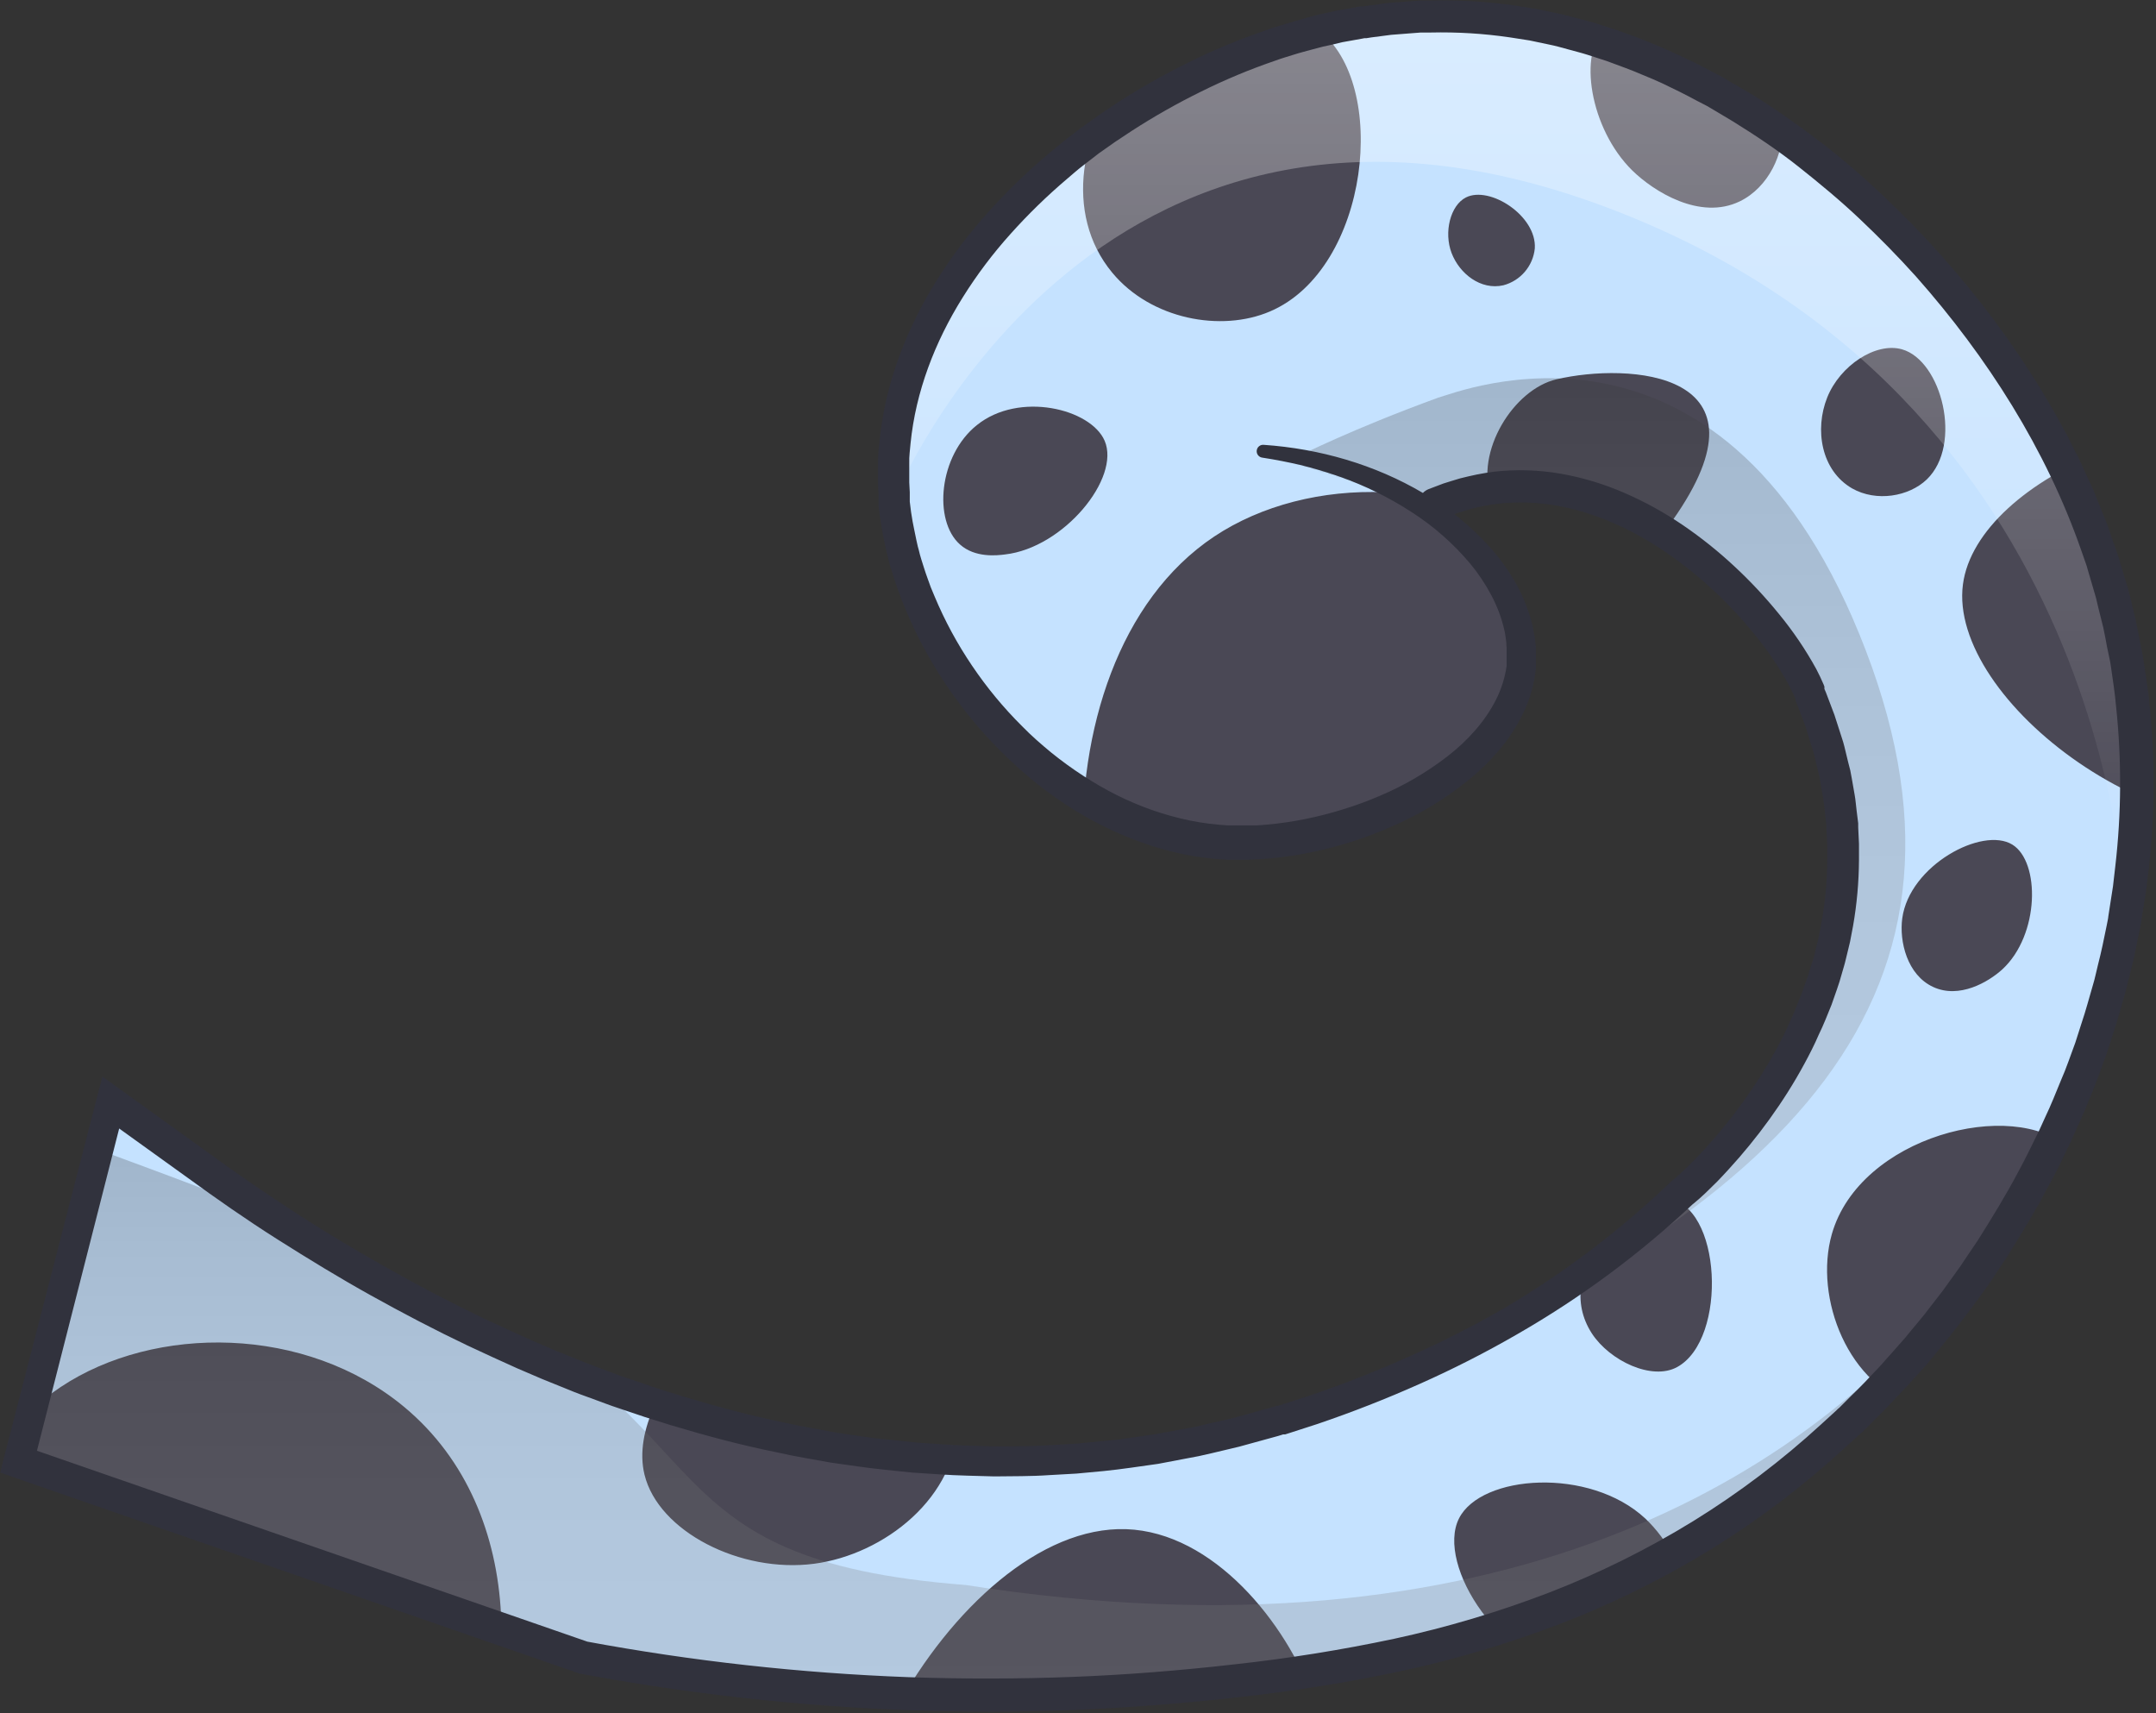 <?xml version="1.0" encoding="UTF-8"?>
<svg width="842px" height="669px" viewBox="0 0 842 669" version="1.1" xmlns="http://www.w3.org/2000/svg" xmlns:xlink="http://www.w3.org/1999/xlink">
    <rect x="0" y="0" width="842" height="669" fill="#333333" stroke="none"/>
    <title>编组</title>
    <defs>
        <path d="M553.1,190.9 C620.7,161.9 685.6,230.8 699.7,264.6 C747.7,379.7 650.3,459.5 650.3,459.5 C613.7,494.3 561.8,527.2 493,548.3 C317.7,602.1 153.8,509.9 70.8,449.3 L36.1,424.4 L-4.54747351e-13,564.5 L220.6,641 C296.058,655.195 373.088,659.13 449.6,652.7 C547.7,644.3 636.5,623.6 715.6,548.1 C809.2,458.9 864.5,308.6 798.4,174.5 C753.9,84.2 646.4,-17 524.8,2.6 C435.8,17 333.9,97 342.1,189.1 C347.9,253.1 406.7,321.2 475.2,323 C523.5,324.2 587.3,292.8 587.3,249.6 C587.2,215.1 546.5,176.5 486.4,170.2" id="path-1"></path>
        <linearGradient x1="49.993%" y1="100%" x2="49.993%" y2="0%" id="linearGradient-3">
            <stop stop-color="#FFFFFF" stop-opacity="0" offset="0%"></stop>
            <stop stop-color="#FFFFFF" offset="72%"></stop>
        </linearGradient>
        <linearGradient x1="50.005%" y1="99.989%" x2="50.005%" y2="-0.011%" id="linearGradient-4">
            <stop stop-color="#808080" offset="0%"></stop>
            <stop stop-color="#7D7D7D" offset="27%"></stop>
            <stop stop-color="#747474" offset="46%"></stop>
            <stop stop-color="#646464" offset="64%"></stop>
            <stop stop-color="#4D4D4D" offset="80%"></stop>
            <stop stop-color="#303030" offset="95%"></stop>
            <stop stop-color="#242424" offset="100%"></stop>
        </linearGradient>
        <linearGradient x1="50.022%" y1="99.985%" x2="50.022%" y2="-0.007%" id="linearGradient-5">
            <stop stop-color="#808080" offset="0%"></stop>
            <stop stop-color="#7D7D7D" offset="27%"></stop>
            <stop stop-color="#747474" offset="46%"></stop>
            <stop stop-color="#646464" offset="64%"></stop>
            <stop stop-color="#4D4D4D" offset="80%"></stop>
            <stop stop-color="#303030" offset="95%"></stop>
            <stop stop-color="#242424" offset="100%"></stop>
        </linearGradient>
    </defs>
    <g id="页面-1" stroke="none" stroke-width="1" fill="none" fill-rule="evenodd">
        <g id="编组">
            <g id="tailFur" transform="translate(7, 6)">
                <g id="Clipped">
                    <mask id="mask-2" fill="white">
                        <use xlink:href="#path-1"></use>
                    </mask>
                    <g id="路径"></g>
                    <g id="编组" mask="url(#mask-2)">
                        <g transform="translate(-63, -144)">
                            <polygon id="路径" fill="#C5E2FF" fill-rule="nonzero" points="2 136.4 941 136.4 941 804.94 2 804.94"></polygon>
                            <path d="M625.8,730.9 C616.6,749.1 642.7,789.6 673.7,791.3 C687.1,792 706.3,785.7 712,770.2 C717.7,754.7 706.6,738.5 698.5,730.9 C676.7,710.7 634.4,713.8 625.8,730.9 L625.8,730.9 Z M841.9,467.8 C830.2,460.6 801.7,475.9 798.9,496.6 C797.7,505.6 800.8,518.7 811,523.4 C821.2,528.1 832.5,521.5 838,516.5 C852.6,503 852.8,474.5 841.9,467.8 L841.9,467.8 Z M822.6,366.2 C816.7,411 901,476.6 967.1,457.5 C995.8,449.2 1031.3,422 1031.8,385.2 C1032.3,348.4 997.3,322.7 974.7,312.9 C914.3,286.7 828.1,324.3 822.6,366.2 Z M395.5,919.3 C417.3,950 474.2,958.5 516.7,937.1 C566.8,911.9 586.7,850.6 569.1,801.6 C558.3,771.6 529.9,736.3 495.8,735.1 C428.6,732.9 356.3,864 395.5,919.3 L395.5,919.3 Z M683,149.1 C672.2,158.2 676.8,188.2 693.5,204.6 C701.8,212.7 719.9,224.2 735.5,216.6 C746.6,211.2 753,197.8 752,186.6 C749.6,157.7 698,136.5 683,149.1 Z M307.7,713.8 C313.1,736 345.2,752.4 374,748.6 C401.2,745 430.1,722.7 430.1,692.6 C430.1,669 412.5,647.5 392.5,641.5 C352.1,629.4 299.5,680.1 307.7,713.8 L307.7,713.8 Z M570.8,149.7 C552.4,136.1 517.2,144.2 497.6,165.5 C478,186.8 471.2,221.4 490.4,244.5 C505.5,262.7 532.9,267.8 552,259.6 C590.9,243 598.7,170.4 570.8,149.7 L570.8,149.7 Z M737.4,462.6 C731.1,440.6 698.3,425.6 669.7,430.6 C642.6,435.3 614.7,458.8 615.9,488.9 C616.8,512.5 635.4,533.2 655.6,538.4 C696.5,548.8 746.9,496 737.4,462.6 Z M798.8,274.4 C788.6,271.5 774.6,280.7 769.6,293.2 C764.6,305.7 767.2,321.7 779.3,328.7 C788.8,334.1 801.5,331.9 808.5,325.2 C822.6,311.6 814.3,278.8 798.8,274.4 Z M628.5,215.1 C622.4,218.2 619.8,228.7 622.9,236.8 C626,244.9 634.3,251.4 643.1,249.4 C649.804,247.639 654.709,241.897 655.4,235 C656.2,222.3 637.8,210.4 628.5,215.1 L628.5,215.1 Z M82.6,916.1 C126.2,937.4 196.5,907.2 229.3,855.1 C260.3,805.8 263,728.4 214,687.5 C175.5,655.4 116.5,655.1 79.7,679.6 C5.1,729.2 16.4,883.7 82.6,916.1 L82.6,916.1 Z" id="形状" fill="#4A4855" fill-rule="nonzero"></path>
                            <path d="M533.1,584 C576.7,605.3 647,575.1 679.8,523 C710.8,473.7 713.5,396.3 664.5,355.4 C626,323.3 567,323 530.2,347.5 C455.6,397.2 466.9,551.7 533.1,584 L533.1,584 Z M487.4,310.1 C482,297.6 454,290.7 437.5,304 C422.6,315.9 420.4,341.3 430.9,350.6 C436.8,355.9 445.4,354.9 448.5,354.5 C471.4,351.9 493.7,324.7 487.4,310.1 Z M706.8,606 C693.2,604.8 661.6,633.9 677.7,658.7 C684.7,669.4 701.2,677.2 711,671.8 C730.9,660.9 728.4,607.9 706.8,606 L706.8,606 Z M663.9,286.1 C647.1,290 631.9,314.4 638.4,332.6 C644.9,350.8 668,353.8 675.9,355.1 C687.3,356.9 694.7,361.7 709.2,341.2 C750.6,282.6 691.7,279.6 663.9,286.1 Z M771.4,619.9 C764.3,644.8 777.9,679.8 804.9,686.9 C831.9,694 857.2,668.1 866.7,648.2 C876.2,628.3 879.2,600.1 864.1,586.4 C842.2,566.4 782.3,581.7 771.4,619.9 L771.4,619.9 Z" id="形状" fill="#4A4855" fill-rule="nonzero"></path>
                            <path d="M405.1,333.1 C405.1,333.1 482.2,144.2 682.2,218.5 C882.2,292.8 885.9,494.2 885.9,494.2 L1020.2,230.5 L786.2,18 L442.2,0.6 L334.2,124.5 L405.1,333.1 Z" id="路径" fill="url(#linearGradient-3)" fill-rule="nonzero" opacity="0.35" style="mix-blend-mode: overlay;"></path>
                            <g id="编组" style="mix-blend-mode: multiply;" stroke-width="1" fill="none" fill-rule="evenodd" transform="translate(0, 285)" opacity="0.25">
                                <path d="M233.9,358.1 C340.9,410.1 305.5,462.1 433.1,471.9 C641.4,504.5 762.6,430 823.9,350.9 L924.1,306.5 L828.1,565.5 L0.1,556.4 L54.1,287.5 C54.1,287.5 176.6,330.2 233.9,358.1 Z" id="路径" fill="url(#linearGradient-4)" fill-rule="nonzero" style="mix-blend-mode: multiply;"></path>
                                <path d="M617.6,8.3 C626,6 726.7,-35.1 782.1,100.5 C839.6,241.1 755.8,324.9 581,398.9 L677.1,81.5 C677.1,81.5 657,70.3 616.1,49.9 C575.2,29.5 563.4,31 563.4,31 C563.4,31 583.9,20.6 617.6,8.3 Z" id="路径" fill="url(#linearGradient-5)" fill-rule="nonzero" style="mix-blend-mode: multiply;"></path>
                            </g>
                        </g>
                    </g>
                </g>
            </g>
            <g id="tail" fill="#31323D" fill-rule="nonzero">
                <path d="M557.9,191 L563.7,188.8 L565.3,188.3 L566.9,187.8 L570.2,186.8 L573.5,186 L576.7,185.3 L580,184.7 L583.3,184.2 C592.093,183.202 600.984,183.472 609.7,185 C618.306,186.531 626.698,189.082 634.7,192.6 C642.607,196.052 650.173,200.237 657.3,205.1 C664.362,209.92 671.048,215.268 677.3,221.1 C683.567,226.913 689.415,233.162 694.8,239.8 C700.285,246.47 705.139,253.634 709.3,261.2 L710.8,264.2 L712.2,267.3 L712.5,268.1 L712.5,269 L713.1,270.4 L714.2,273.3 L716.4,279.1 L718.4,285.3 L719.4,288.4 C719.7,289.4 720.1,290.5 720.3,291.5 L721.8,297.7 L722.6,300.8 L723.2,304 L724.3,310.3 C724.7,312.4 724.8,314.5 725.1,316.7 L725.5,319.9 L725.7,321.5 L725.7,323.1 L726,329.5 L726,335.9 C725.947,344.482 725.177,353.045 723.7,361.5 L722.5,367.8 C722,369.9 721.5,372 721,374 C720.5,376 720.5,376.1 720.2,377.1 L719.3,380.2 L718.4,383.3 L717.9,384.8 L717.4,386.3 L715.3,392.3 L712.9,398.2 C712.1,400.2 711.2,402.1 710.3,404 L709,406.9 L707.6,409.8 C703.788,417.409 699.478,424.758 694.7,431.8 C689.94,438.836 684.764,445.581 679.2,452 C676.4,455.2 673.6,458.3 670.6,461.4 L666,465.9 L663.6,468.1 L661,470.3 L661.3,470 C640.438,489.63 617.347,506.746 592.5,521 C580.151,528.133 567.433,534.609 554.4,540.4 C541.4,546.2 528.133,551.4 514.6,556 L504.4,559.3 L501.9,560.1 L501.1,560.1 L500.5,560.3 L499.2,560.7 L494.1,562.1 L483.9,564.9 L473.4,567.4 L468.1,568.6 L462.8,569.6 L452.3,571.6 L441.7,573.1 L436.4,573.8 L431.1,574.4 L420.4,575.4 L409.7,576 C402.6,576.5 395.4,576.4 388.3,576.5 L377.6,576.2 L372.2,576 L366.9,575.7 L356.2,575 L345.6,573.9 L340.3,573.3 L335,572.6 L324.4,571.1 C317.4,569.8 310.3,568.7 303.4,567.1 C289.4,564.3 275.7,560.6 262,556.5 L251.8,553.3 L241.7,549.9 C238.3,548.8 235,547.5 231.7,546.3 C228.4,545.1 225,543.9 221.7,542.5 L211.8,538.5 L202,534.3 L192.3,529.9 L182.6,525.4 C169.8,519.3 157.2,512.7 144.8,505.8 C132.4,498.9 120.3,491.5 108.3,483.9 C96.3,476.3 84.7,468.2 73.3,459.9 L39.1,435.3 L48.8,431.8 L13,572.1 L9,564.6 L229.6,641.1 L228.7,640.9 C270.401,648.652 312.614,653.332 355,654.9 C376.2,655.633 397.4,655.6 418.6,654.8 C439.8,654 460.9,652.3 482,649.9 C502.988,647.619 523.848,644.281 544.5,639.9 C565.063,635.45 585.255,629.432 604.9,621.9 C624.476,614.332 643.321,604.994 661.2,594 C679.061,582.98 695.837,570.29 711.3,556.1 L717.1,550.8 L717.8,550.1 L718.2,549.8 L718.5,549.5 L719.9,548.1 L722.7,545.3 C726.6,541.6 730.1,537.8 733.7,534 L735,532.6 L736.3,531.1 L738.9,528.2 C740.6,526.2 742.4,524.3 744.1,522.3 C747.4,518.2 750.9,514.3 754,510.1 L758.8,503.9 L763.4,497.5 L765.7,494.3 L767.9,491 L772.3,484.5 C777.9,475.6 783.4,466.7 788.3,457.4 C790.8,452.8 793.1,448.1 795.4,443.4 C796.6,441.1 797.6,438.6 798.7,436.3 C799.8,434 800.9,431.5 801.9,429.1 L804.9,421.8 L806.4,418.2 L807.8,414.5 L810.5,407.1 L812.9,399.6 C814.6,394.6 815.9,389.6 817.4,384.5 C817.8,383.2 818.1,382 818.4,380.7 L819.3,376.9 C819.9,374.4 820.6,371.8 821.1,369.3 L822.7,361.6 C822.9,360.3 823.3,359 823.4,357.7 L824,353.8 L825.2,346.1 L826.1,338.3 C828.513,317.542 828.614,296.58 826.4,275.8 L826,271.9 C825.9,270.6 825.6,269.3 825.5,268 L824.4,260.3 L824.1,258.4 L823.7,256.5 L822.9,252.7 C822.4,250.1 822,247.6 821.4,245 L819.5,237.4 L818.6,233.6 L817.5,229.8 L815.3,222.3 C815,221 814.5,219.8 814.1,218.6 L812.8,214.9 C799.1,175.5 776.1,139.4 748.3,108 C741.3,100.2 733.9,92.7 726.3,85.5 C718.7,78.3 710.6,71.6 702.4,65.1 C694.2,58.6 685.5,52.8 676.6,47.3 L669.9,43.3 L666.5,41.3 L663,39.5 C660.7,38.3 658.4,37 656.1,35.9 L649.1,32.5 L645.5,30.9 L641.9,29.4 L638.3,27.9 L634.7,26.5 L627.4,23.8 L620,21.4 C617.5,20.6 615,20 612.5,19.3 C610,18.6 607.5,17.9 605,17.4 L597.4,15.8 L589.7,14.6 C579.472,13.099 569.135,12.464 558.8,12.7 L554.9,12.7 L551,13 L543.3,13.6 L535.6,14.6 L533.7,14.9 L532.9,14.9 L531.9,15.1 L528,15.8 L524.1,16.5 L520.4,17.4 L516.7,18.2 L512.9,19.2 C510.4,19.9 507.9,20.5 505.4,21.3 C502.9,22.1 500.4,22.8 498,23.7 C488.148,27.067 478.528,31.075 469.2,35.7 C459.839,40.294 450.756,45.437 442,51.1 L435.5,55.4 L429.1,59.9 L422.9,64.7 C420.8,66.3 418.9,68 416.9,69.7 C408.974,76.409 401.523,83.66 394.6,91.4 C387.693,99.077 381.47,107.341 376,116.1 C365.1,133.5 357.6,153 355.6,173.2 C355.4,175.7 355,178.2 355.1,180.8 L355.1,188.4 L355.3,192.2 L355.3,195.9 L355.8,199.9 C356,201.2 356.2,202.4 356.4,203.6 C356.6,204.8 357.4,208.5 357.9,211 C358.4,213.5 358.5,213.5 358.8,214.7 C359.1,215.9 359.4,217.2 359.8,218.4 C360.2,219.6 361.3,223.3 362.2,225.7 L363.5,229.3 L365,232.9 C368.959,242.362 373.85,251.407 379.6,259.9 C385.342,268.422 391.907,276.36 399.2,283.6 C402.8,287.3 406.6,290.6 410.6,293.9 C414.574,297.113 418.713,300.117 423,302.9 C427.259,305.671 431.665,308.208 436.2,310.5 C440.742,312.751 445.417,314.721 450.2,316.4 C454.942,318.044 459.786,319.38 464.7,320.4 C469.615,321.388 474.594,322.023 479.6,322.3 L490.9,322.3 L494.7,322 C499.77,321.546 504.811,320.811 509.8,319.8 C514.797,318.795 519.737,317.526 524.6,316 C529.495,314.504 534.303,312.735 539,310.7 C548.352,306.742 557.157,301.6 565.2,295.4 C573.1,289.3 579.9,281.8 584.2,273.3 C586.323,269.128 587.742,264.634 588.4,260 L588.4,252.9 C588.384,252.598 588.351,252.298 588.3,252 L588.3,251.2 C588.2,250.6 588.2,250.1 588.1,249.5 C588,248.9 587.8,247.2 587.5,246 C586.409,241.261 584.694,236.688 582.4,232.4 C580.072,227.989 577.29,223.833 574.1,220 C567.516,212.191 559.797,205.416 551.2,199.9 C542.5,194.263 533.17,189.665 523.4,186.2 C518.467,184.467 513.467,182.967 508.4,181.7 C503.3,180.5 498.2,179.5 493,178.7 C491.619,178.534 490.634,177.281 490.8,175.9 C490.966,174.519 492.219,173.534 493.6,173.7 C515.2,175.2 536.8,181.3 555.9,192.6 C565.58,198.201 574.319,205.287 581.8,213.6 C585.604,217.84 588.956,222.465 591.8,227.4 C594.672,232.454 596.857,237.869 598.3,243.5 C598.7,244.9 598.9,246.4 599.2,247.8 C599.5,249.2 599.6,251 599.8,252.4 L599.8,261.2 C599.17,267.173 597.513,272.992 594.9,278.4 C592.343,283.691 589.116,288.631 585.3,293.1 C581.588,297.449 577.47,301.434 573,305 C564.234,312.028 554.585,317.878 544.3,322.4 C534.136,326.967 523.507,330.421 512.6,332.7 C507.117,333.84 501.575,334.675 496,335.2 L491.8,335.5 L487.5,335.7 L479.1,335.7 C473.457,335.402 467.843,334.7 462.3,333.6 C456.768,332.44 451.322,330.903 446,329 C440.703,327.119 435.527,324.915 430.5,322.4 C425.512,319.877 420.67,317.072 416,314 C411.365,310.935 406.892,307.63 402.6,304.1 C398.4,300.5 394.2,296.8 390.3,292.8 C382.487,284.932 375.454,276.325 369.3,267.1 C363.107,257.879 357.848,248.064 353.6,237.8 L352,233.9 L350.6,230 C349.6,227.4 348.9,224.7 348,222.1 C347.1,219.5 347.3,219.4 346.9,218.1 C346.5,216.8 346.2,215.4 345.9,214 C345.6,212.6 344.7,208.6 344.3,205.7 C343.9,202.8 343.8,202.8 343.6,201.5 L343.1,197.5 L343.1,193 L342.9,188.8 L342.9,180.4 C342.9,177.6 343.2,174.8 343.5,172 C344.671,160.86 347.224,149.909 351.1,139.4 C354.956,128.953 359.882,118.933 365.8,109.5 C371.654,100.139 378.312,91.305 385.7,83.1 C393.027,74.929 400.912,67.277 409.3,60.2 C411.4,58.5 413.5,56.7 415.6,55 L422.1,50 L428.8,45.2 L435.6,40.6 C444.773,34.644 454.289,29.234 464.1,24.4 C473.914,19.543 484.036,15.334 494.4,11.8 C497,10.8 499.6,10.1 502.2,9.3 C504.8,8.5 507.5,7.8 510.1,7 L514.1,5.9 L518.2,5 L522.3,4.1 L526.3,3.4 L530.2,2.7 L531.2,2.5 L532.4,2.5 L534.4,2.2 L542.6,1.1 L550.8,0.5 L554.9,0.2 L559,0.2 C570.003,-0.057 581.009,0.612 591.9,2.2 L600.1,3.5 L608.2,5.2 C610.9,5.7 613.5,6.5 616.2,7.2 C618.9,7.9 621.5,8.5 624.1,9.4 L631.9,11.9 L639.6,14.7 L643.4,16.2 L647.2,17.8 L651,19.4 L654.7,21.1 L662.1,24.6 C664.6,25.8 666.9,27.1 669.4,28.4 L673,30.3 L676.5,32.4 L683.6,36.5 C692.9,42.2 701.8,48.5 710.5,55.1 C719.2,61.7 727.4,68.8 735.3,76.3 C743.2,83.8 750.8,91.5 758,99.6 C765.2,107.7 772.1,116.1 778.6,124.8 C785.1,133.5 791.2,142.5 796.9,151.8 C799.7,156.5 802.5,161.1 805.1,166 L807.1,169.6 L808.9,173.2 L810.7,176.8 L811.2,177.7 L811.5,178.2 L811.7,178.7 L812.6,180.6 L816,188 C816.6,189.2 817.2,190.5 817.7,191.7 L819.2,195.5 L822.3,203.1 C823.3,205.6 824.1,208.2 825,210.8 L826.4,214.7 C826.9,216 827.3,217.3 827.7,218.6 L830,226.4 L831.2,230.3 L832.2,234.3 L834.1,242.3 C834.7,245 835.2,247.7 835.7,250.3 L836.5,254.3 L836.9,256.3 L837.2,258.3 L838.4,266.4 C838.6,267.8 838.8,269.1 839,270.5 L839.4,274.6 C841.718,296.311 841.618,318.212 839.1,339.9 L838.1,348 L836.8,356.1 L836.2,360.1 C836,361.4 835.7,362.8 835.4,364.1 L833.8,372.1 C833.3,374.8 832.5,377.4 831.9,380 L830.9,384 C830.6,385.3 830.3,386.6 829.9,387.9 C828.4,393.1 827,398.4 825.3,403.5 L822.8,411.2 L820,418.9 L818.6,422.7 L817.1,426.5 L814,434 C812.9,436.5 811.8,439 810.7,441.4 C809.6,443.8 808.5,446.4 807.3,448.8 C804.9,453.7 802.6,458.6 799.9,463.3 C794.9,472.9 789.2,482.2 783.4,491.4 L778.9,498.2 L776.6,501.6 L774.2,504.9 L769.4,511.5 L764.4,518 C761.1,522.3 757.6,526.5 754.2,530.7 C752.5,532.8 750.6,534.8 748.8,536.8 L746.1,539.8 L744.7,541.3 L743.3,542.8 C739.5,546.8 735.8,550.8 732,554.5 L729.2,557.3 L727.8,558.7 L727.4,559.1 L727,559.4 L726.2,560.1 L720.2,565.6 C704.181,580.311 686.803,593.47 668.3,604.9 C649.786,616.286 630.272,625.959 610,633.8 C589.771,641.578 568.977,647.796 547.8,652.4 C526.687,656.908 505.36,660.346 483.9,662.7 C462.6,665.1 441.1,666.8 419.6,667.7 C398.1,668.6 376.6,668.6 355.1,667.8 C312.11,666.209 269.295,661.463 227,653.6 L226.5,653.6 L226.1,653.4 L5.5,576.9 L0.1,575 L1.5,569.4 L37.7,429.2 L40,420.4 L47.4,425.7 L81.6,450.3 C92.9,458.6 104.4,466.4 116.1,474 C127.8,481.6 139.8,488.7 151.9,495.5 C164,502.3 176.4,508.8 188.9,514.8 L198.4,519.2 L207.9,523.5 L217.5,527.6 L227.2,531.5 C230.4,532.8 233.7,534 236.9,535.2 C240.1,536.4 243.4,537.7 246.7,538.7 L256.6,542.1 L266.5,545.2 C279.8,549.2 293.2,552.8 306.8,555.6 C313.6,557.1 320.4,558.2 327.2,559.5 L337.5,561 L342.6,561.7 L347.8,562.2 L358.1,563.3 L368.5,564 L373.7,564.3 L378.9,564.5 L389.3,564.8 C396.2,564.7 403.1,564.8 410,564.3 L420.4,563.7 L430.7,562.7 L435.9,562.2 L441,561.5 L451.3,560 L461.5,558.1 L466.6,557.2 L471.6,556 L481.6,553.7 L491.7,550.9 L496.8,549.5 L498.1,549.1 L498.7,548.9 L499.2,548.9 L501.7,548.1 L511.6,544.9 C524.733,540.433 537.633,535.367 550.3,529.7 C562.956,524.09 575.307,517.815 587.3,510.9 C611.07,496.883 633.119,480.136 653,461 L653.1,461 L653.3,460.8 L655.4,459 L657.6,457 L661.8,452.8 C664.6,450 667.3,447 669.9,444 C675.106,437.96 679.948,431.615 684.4,425 C688.882,418.407 692.924,411.525 696.5,404.4 L697.8,401.7 L699,399 C699.8,397.2 700.7,395.4 701.4,393.5 L703.6,388 L705.6,382.4 L706.1,381 L706.5,379.6 L707.4,376.8 L708.3,374 C708.6,373.1 708.8,372.1 709,371.1 C709.2,370.1 710,367.3 710.4,365.3 L711.5,359.5 C712.857,351.706 713.56,343.811 713.6,335.9 L713.6,329.9 L713.3,324 L713.3,322.5 L713.1,321 L712.8,318.1 C712.6,316.1 712.4,314.2 712.1,312.2 L711.1,306.4 L710.6,303.5 L709.9,300.6 L708.5,294.8 C708.3,293.8 708,292.9 707.7,292 L706.8,289.2 L705.1,283.6 L702.9,277.8 L701.8,274.9 L701.2,273.5 L701.2,272.8 L700.9,272.2 L699.7,269.6 L698.4,267.1 C694.607,260.241 690.188,253.746 685.2,247.7 C675.22,235.339 663.498,224.492 650.4,215.5 C637.4,206.7 622.8,200 607.7,197.4 C600.173,196.077 592.494,195.842 584.9,196.7 L582.1,197.1 L579.3,197.6 L576.5,198.2 L573.8,198.9 L571.2,199.7 L569.9,200.1 L568.5,200.6 L562.7,202.8 C559.442,204.125 555.725,202.558 554.4,199.3 C553.075,196.042 554.642,192.325 557.9,191 L557.9,191 Z" id="路径"></path>
            </g>
        </g>
    </g>
</svg>